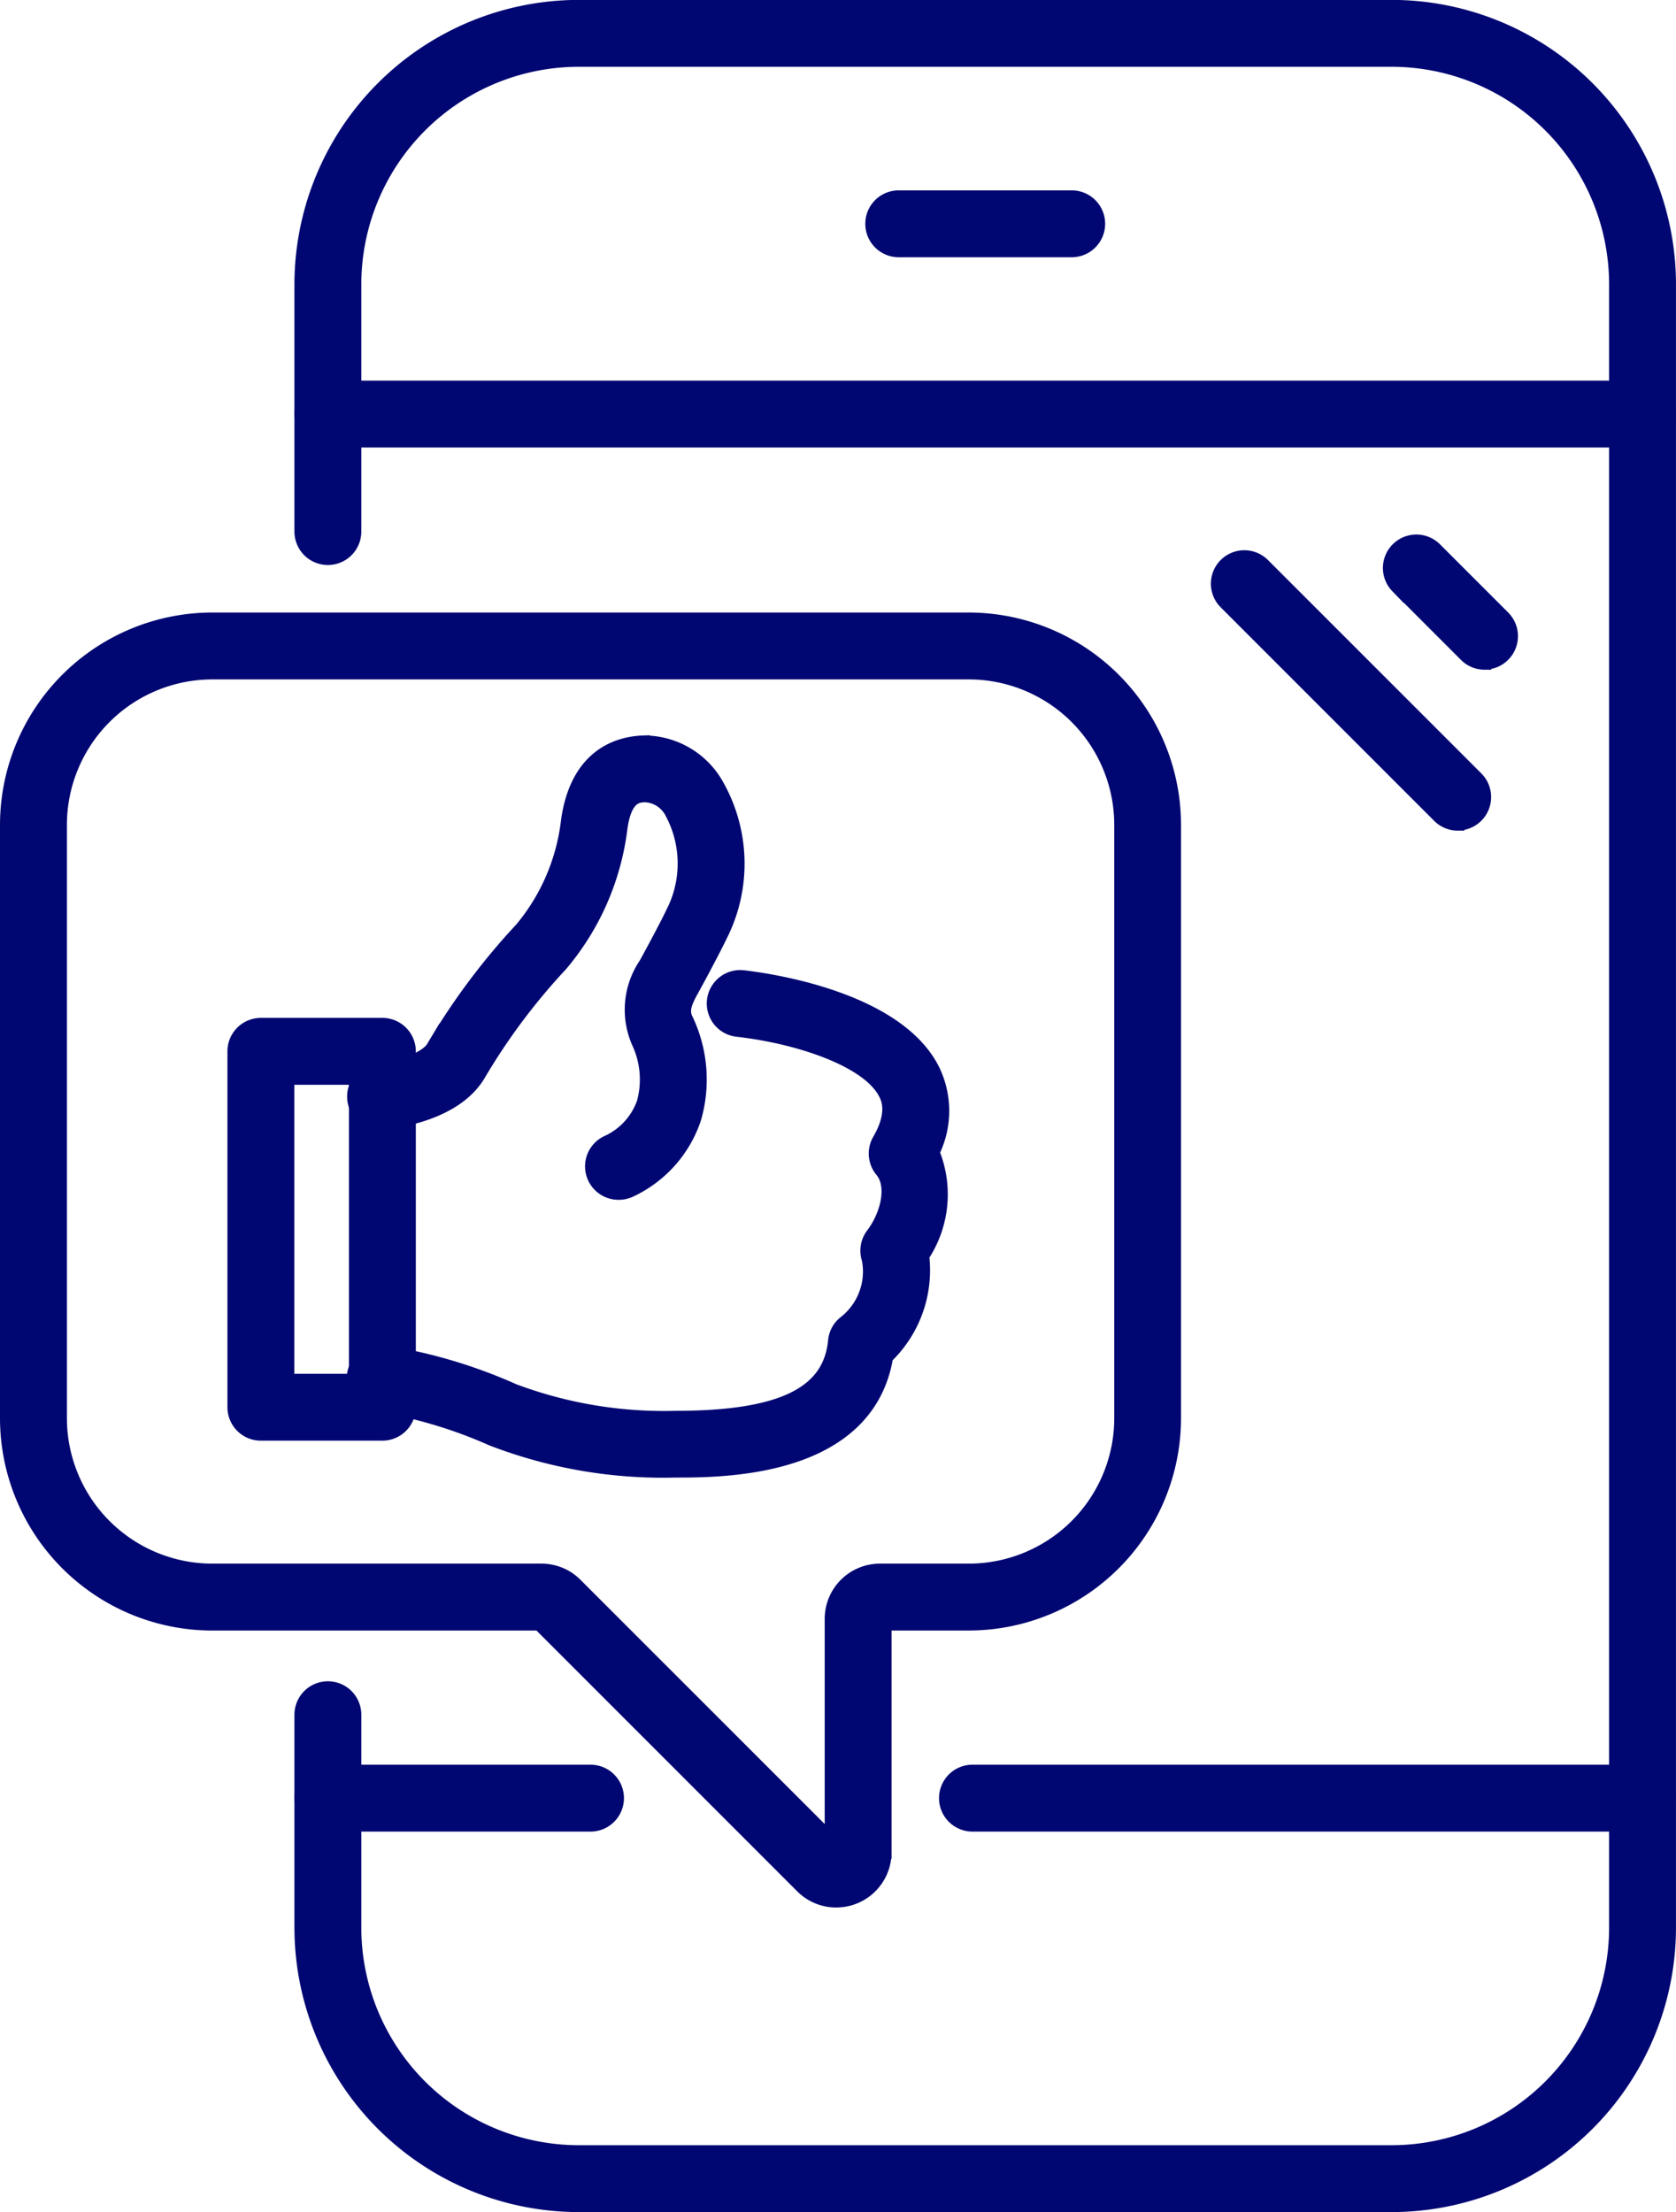 <svg xmlns="http://www.w3.org/2000/svg" width="63.252" height="83.475" viewBox="0 0 63.252 83.475">
    <defs>
        <style>
            .cls-1{fill:#010772;stroke:#010772;stroke-width:.5px}
        </style>
    </defs>
    <g id="Group_10118" transform="translate(-1785.003 -1023.279)">
        <g id="Group_10107" transform="translate(1796.365 1023.529)">
            <path id="Path_2135" d="M1891.012 1106.5h-30.683a10.49 10.49 0 0 1-10.478-10.478v-8.04a1.012 1.012 0 0 1 2.024 0v8.04a8.464 8.464 0 0 0 8.454 8.454h30.683a8.464 8.464 0 0 0 8.454-8.454v-62.019a8.464 8.464 0 0 0-8.454-8.454h-30.683a8.464 8.464 0 0 0-8.454 8.454v9.334a1.012 1.012 0 1 1-2.024 0v-9.334a10.49 10.49 0 0 1 10.478-10.478h30.683a10.49 10.49 0 0 1 10.478 10.478v62.019a10.49 10.49 0 0 1-10.478 10.478z" class="cls-1" transform="translate(-1849.851 -1023.529)"/>
        </g>
        <g id="Group_10108" transform="translate(1796.365 1037.891)">
            <path id="Path_2136" d="M1900.478 1109.045h-49.615a1.012 1.012 0 1 1 0-2.024h49.615a1.012 1.012 0 1 1 0 2.024z" class="cls-1" transform="translate(-1849.851 -1107.021)"/>
        </g>
        <g id="Group_10109" transform="translate(1817.909 1030.71)">
            <path id="Path_2137" d="M1982.628 1067.3h-6.528a1.012 1.012 0 0 1 0-2.024h6.528a1.012 1.012 0 1 1 0 2.024z" class="cls-1" transform="translate(-1975.088 -1065.274)"/>
        </g>
        <g id="Group_10110" transform="translate(1820.697 1090.118)">
            <path id="Path_2138" d="M2017.589 1412.65H1992.3a1.012 1.012 0 0 1 0-2.024h25.284a1.012 1.012 0 0 1 0 2.024z" class="cls-1" transform="translate(-1991.293 -1410.626)"/>
        </g>
        <g id="Group_10111" transform="translate(1796.365 1090.118)">
            <path id="Path_2139" d="M1860.773 1412.65h-9.912a1.012 1.012 0 0 1 0-2.024h9.912a1.012 1.012 0 0 1 0 2.024z" class="cls-1" transform="translate(-1849.849 -1410.626)"/>
        </g>
        <g id="Group_10112" transform="translate(1830.94 1044.284)">
            <path id="Path_2140" d="M2059.919 1154.267a1.009 1.009 0 0 1-.715-.3l-8.064-8.064a1.012 1.012 0 0 1 1.431-1.431l8.064 8.064a1.012 1.012 0 0 1-.716 1.727z" class="cls-1" transform="translate(-2050.843 -1144.179)"/>
        </g>
        <g id="Group_10113" transform="translate(1837.432 1043.691)">
            <path id="Path_2141" d="M2092.174 1145.346a1.009 1.009 0 0 1-.716-.3l-2.584-2.585a1.012 1.012 0 0 1 1.431-1.431l2.585 2.585a1.012 1.012 0 0 1-.716 1.727z" class="cls-1" transform="translate(-2088.577 -1140.737)"/>
        </g>
        <g id="Group_10114" transform="translate(1798.378 1060.123)">
            <path id="Path_2142" d="M1873.663 1254.921a17.937 17.937 0 0 1-6.936-1.2 17.419 17.419 0 0 0-4.314-1.283 1.012 1.012 0 1 1 .3-2 19.275 19.275 0 0 1 4.854 1.444 16.144 16.144 0 0 0 6.1 1.021c3.968 0 5.821-.89 6.009-2.887a1.01 1.01 0 0 1 .38-.7 2.434 2.434 0 0 0 .894-2.38 1.011 1.011 0 0 1 .151-.936c.549-.726.829-1.825.346-2.407a1.013 1.013 0 0 1-.1-1.153c.6-1.031.325-1.573.236-1.751-.648-1.289-3.349-2.15-5.584-2.4a1.012 1.012 0 1 1 .229-2.011c.956.109 5.8.791 7.163 3.507a3.531 3.531 0 0 1-.007 3.114 4.205 4.205 0 0 1-.39 3.911 4.54 4.54 0 0 1-1.361 3.811c-.727 4.3-6.151 4.3-7.97 4.3z" class="cls-1" transform="translate(-1861.551 -1236.261)"/>
        </g>
        <g id="Group_10115" transform="translate(1798.421 1051.278)">
            <path id="Path_2143" d="M1871.727 1201.866a1.012 1.012 0 0 1-.46-1.914 2.577 2.577 0 0 0 1.4-1.51 3.314 3.314 0 0 0-.156-2.177 3.071 3.071 0 0 1 .229-3.044c.276-.5.8-1.476 1.017-1.934a4.055 4.055 0 0 0-.038-3.792 1.178 1.178 0 0 0-.986-.631c-.282.01-.753.027-.92 1.235a9.827 9.827 0 0 1-2.256 5.15 23.639 23.639 0 0 0-3.1 4.149c-.714 1.192-2.3 1.646-3.506 1.815a1.012 1.012 0 1 1-.283-2c1.243-.175 1.875-.555 2.052-.851a25.575 25.575 0 0 1 3.344-4.48 7.745 7.745 0 0 0 1.74-4.056c.348-2.517 1.936-2.948 2.852-2.981a3.163 3.163 0 0 1 2.752 1.545 6.013 6.013 0 0 1 .168 5.776c-.245.511-.789 1.53-1.071 2.039s-.379.793-.2 1.129a5.276 5.276 0 0 1 .288 3.729 4.616 4.616 0 0 1-2.409 2.7 1.007 1.007 0 0 1-.457.103z" class="cls-1" transform="translate(-1861.802 -1184.841)"/>
        </g>
        <g id="Group_10116" transform="translate(1793.836 1061.938)">
            <path id="Path_2144" d="M1840.743 1262.261h-4.586a1.012 1.012 0 0 1-1.012-1.012v-13.429a1.012 1.012 0 0 1 1.012-1.012h4.586a1.012 1.012 0 0 1 1.012 1.012v13.429a1.012 1.012 0 0 1-1.012 1.012zm-3.574-2.024h2.562v-11.405h-2.562z" class="cls-1" transform="translate(-1835.145 -1246.808)"/>
        </g>
        <g id="Group_10117" transform="translate(1785.253 1046.642)">
            <path id="Path_2145" d="M1816.561 1206.255a1.828 1.828 0 0 1-1.295-.538l-9.913-9.913h-12.34a7.769 7.769 0 0 1-7.76-7.76v-22.394a7.769 7.769 0 0 1 7.76-7.76h28.551a7.769 7.769 0 0 1 7.76 7.76v22.393a7.769 7.769 0 0 1-7.76 7.76h-3.164v8.617a1.836 1.836 0 0 1-1.835 1.834zm-23.547-46.341a5.743 5.743 0 0 0-5.736 5.736v22.393a5.743 5.743 0 0 0 5.736 5.736h12.419a1.822 1.822 0 0 1 1.3.537l9.644 9.643v-8.347a1.835 1.835 0 0 1 1.833-1.833h3.359a5.743 5.743 0 0 0 5.736-5.736v-22.393a5.743 5.743 0 0 0-5.736-5.736z" class="cls-1" transform="translate(-1785.253 -1157.89)"/>
        </g>
    </g>
</svg>
